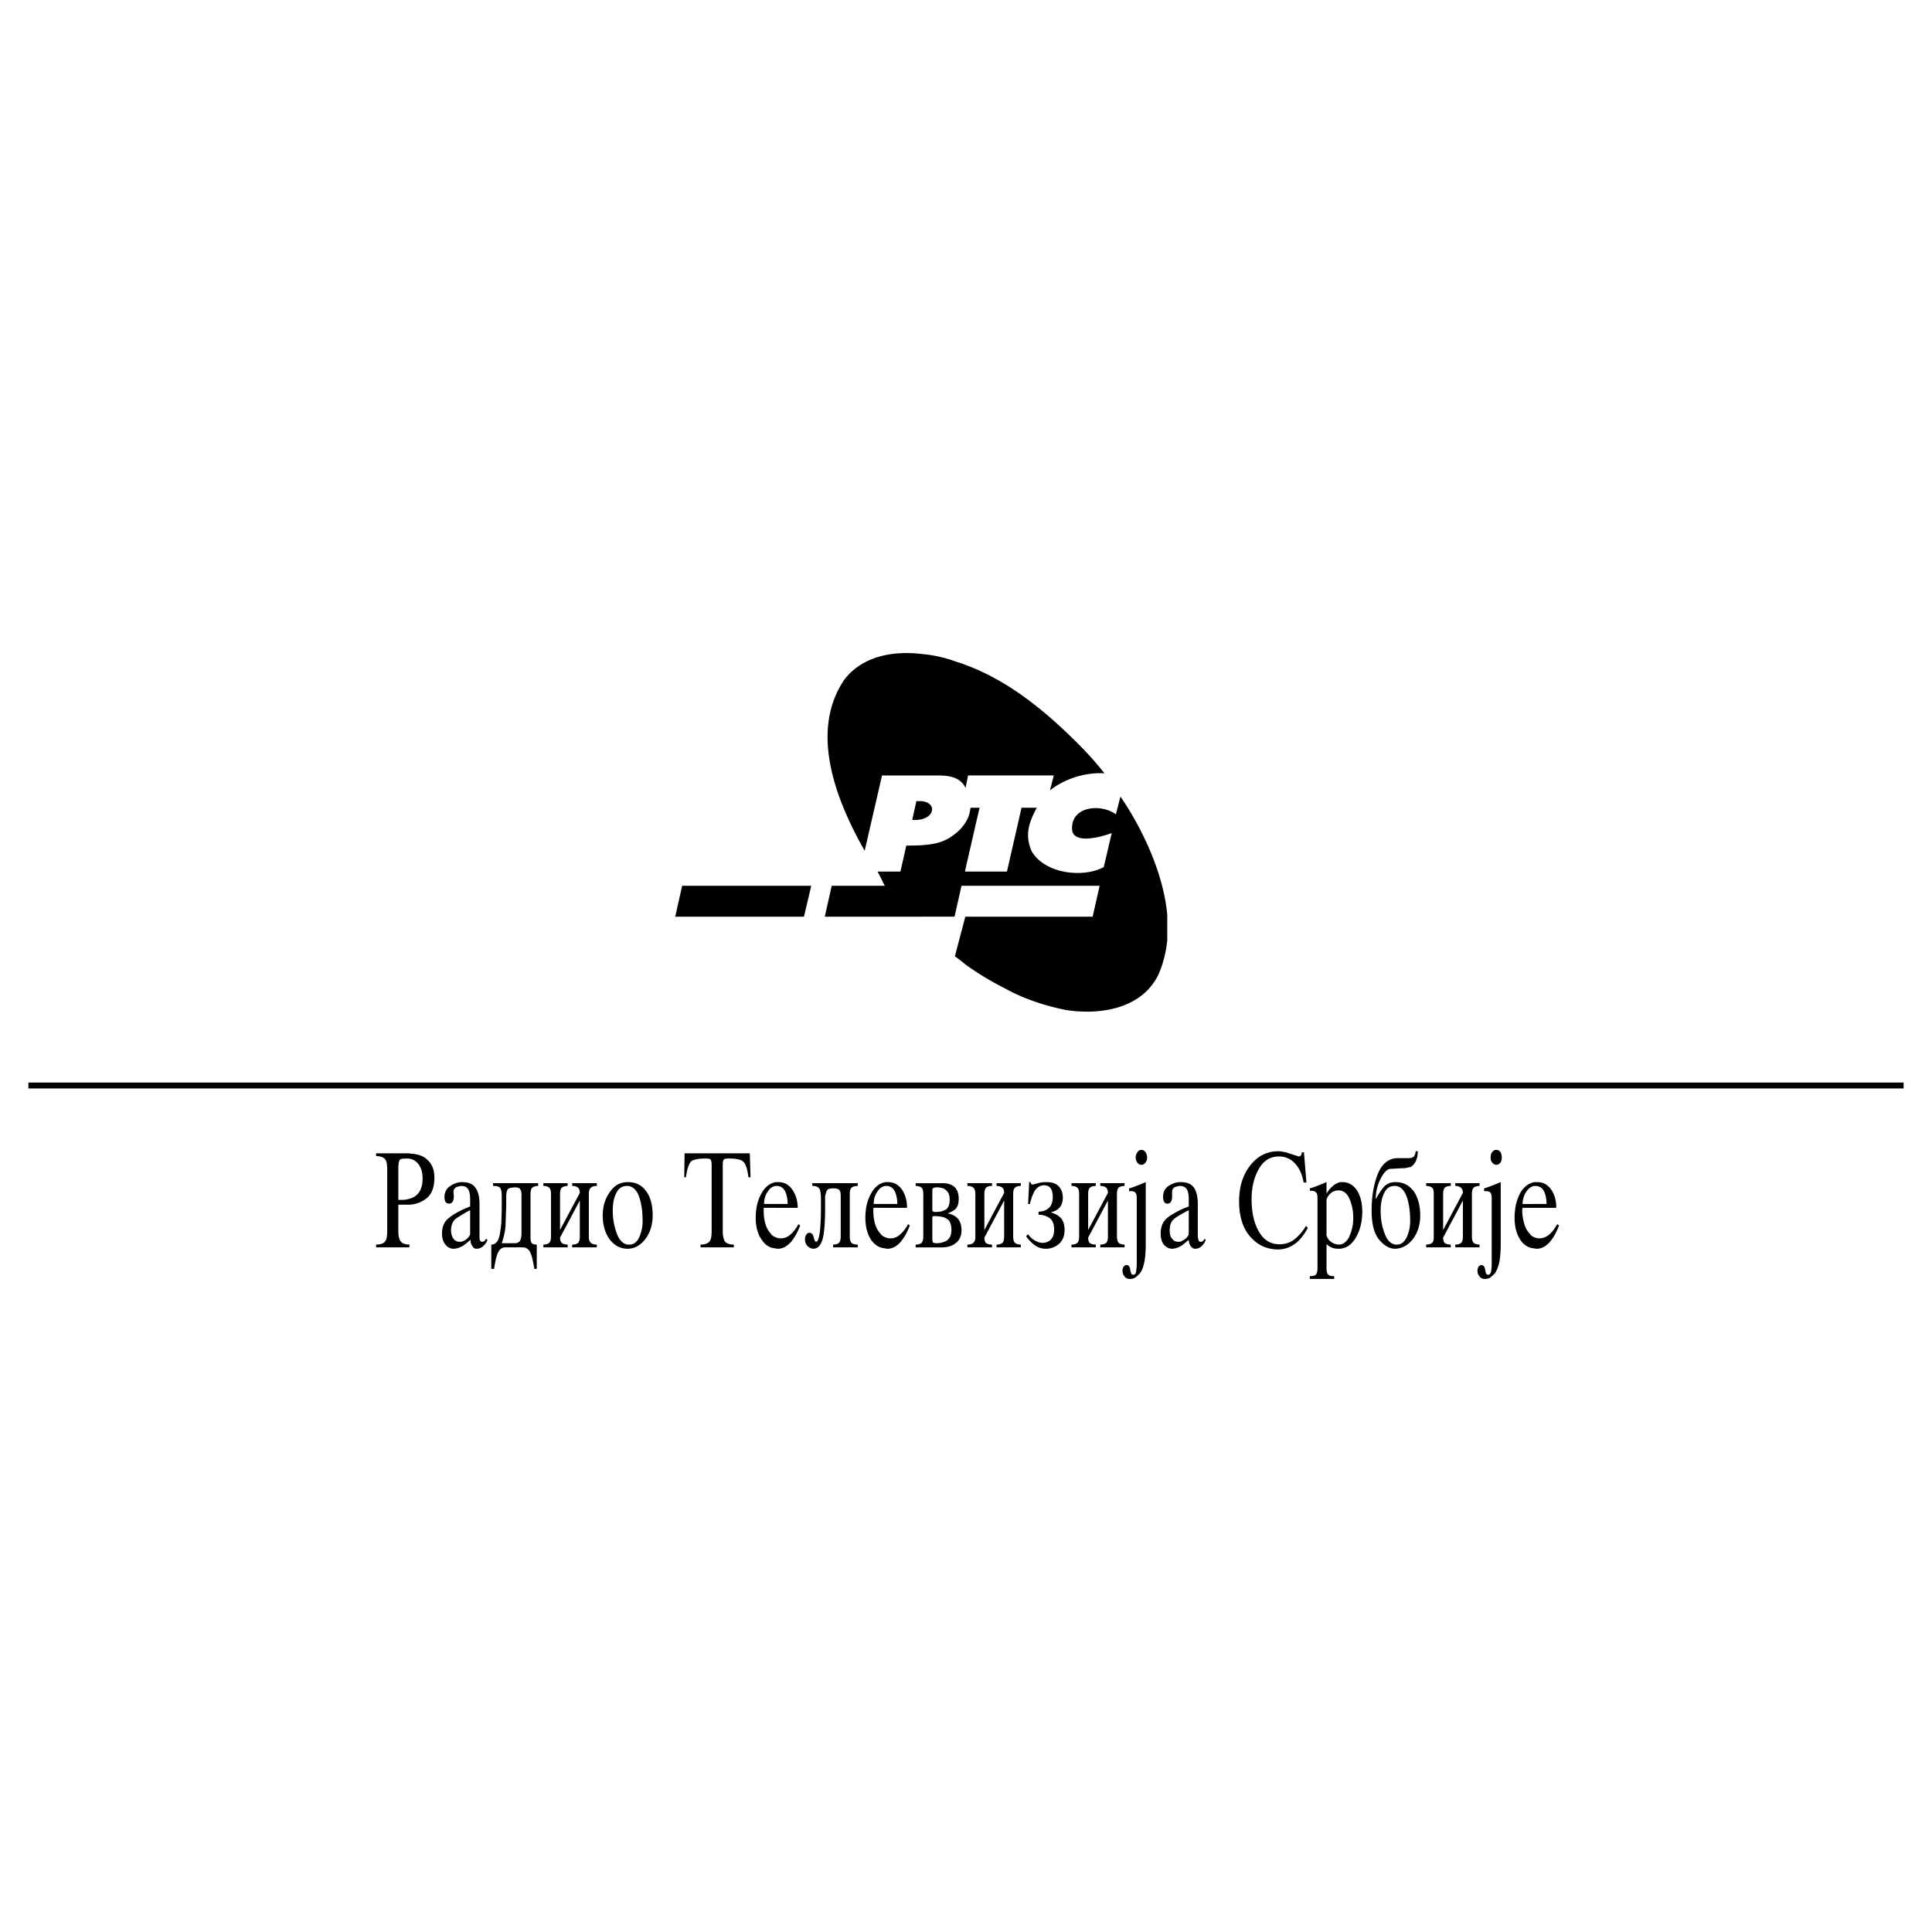 <svg xmlns="http://www.w3.org/2000/svg" width="2500" height="2500" viewBox="0 0 192.756 192.756"><g fill-rule="evenodd" clip-rule="evenodd"><path fill="#fff" d="M0 0h192.756v192.756H0V0z"/><path d="M110.191 77.159c-1.939-.138-4.051.589-5.436 1.697l.381-1.489h-8.551l-.208 1.039V66.357c3.946 1.454 7.374 4.155 10.386 7.062 1.214 1.178 2.389 2.39 3.428 3.74zm6.266 14.125v2.562c-.139 1.211-.414 2.388-.934 3.496-1.697 3.324-5.781 3.947-9.174 3.428-2.182-.449-4.189-1.107-6.197-2.215a29.58 29.58 0 0 1-3.774-2.285v-4.812h12.636l.693-3.081H96.378v-1.419h4.085l1.455-6.37h1.523c-.797 1.489-1.213 2.7-.52 4.328 1.314 2.285 5.191 2.7 7.201 1.592l.795-3.393c-.83.312-3.67 1.177-3.945-.242-.244-2.458 2.873-2.735 4.361-1.627l.449-1.766c-.067-.105 4.122 5.642 4.675 11.804zm-20.079-4.812l1.351-5.885h-.901c-.069.554-.207 1.004-.45 1.385v4.5zm0-8.067l-.035.208c-.623-1.246-1.973-1.246-3.046-1.246h-1.316V65.25a13.14 13.14 0 0 1 3.393.762c.346.104.692.208 1.004.346v12.047zm0 3.566v4.5l-.104.485h.104v1.419h-.45l-.692 3.081h-3.254v-7.132c1.039-.069 2.112-.242 3.046-.935.588-.414 1.038-.864 1.35-1.418zm0 9.486h-.069l-1.039 3.947c.381.277.728.554 1.108.866v-4.813zm-4.397-9.728v-1.8c1.385.173 1.316 1.453 0 1.8zm0-4.362H88l-1.731 7.513c-2.701-4.743-5.643-11.806-2.008-17.103 1.8-2.319 4.847-2.874 7.72-2.527v12.117zm0 2.562h-.554l-.415 1.87c.38.034.692 0 .969-.069v-1.801zm0 4.396c-.519.035-1.039.035-1.558.035l-.588 2.597H87.55c.346.623.484.969.727 1.419H82.98l-.692 3.081h9.694v-7.132h-.001zM80.21 91.457H67.367l.692-3.081h12.879l-.728 3.081zM2.834 108.594h187.088v-.588H2.834v.588zM153.086 124.553v-1.107c.172.07.311.105.484.105.381 0 .727-.139 1.039-.416.277-.242.52-.588.762-1.004l.172.139c-.242.656-.553 1.211-.934 1.662-.381.414-.797.656-1.281.656-.07 0-.139 0-.242-.035zm0-4.049v-.381h1.211c0-.555-.104-.971-.277-1.316-.172-.311-.449-.484-.865-.484h-.068v-.381h.311c.555 0 1.004.242 1.352.727.346.484.52 1.107.52 1.836h-2.184v-.001zm0-2.563v.381c-.277.035-.555.207-.797.555a2.294 2.294 0 0 0-.381 1.246h1.178v.381h-1.178l-.035.207v.139c0 .346.07.727.174 1.143s.277.762.555 1.072a.985.985 0 0 0 .484.381v1.107c-.555-.033-1.039-.311-1.385-.83-.381-.553-.59-1.314-.59-2.215 0-1.004.209-1.836.59-2.527.346-.59.83-.936 1.385-1.04zm-5.574 9.278v-.83c.07-.104.174-.174.277-.174.207 0 .311.139.381.416.035.242.068.416.139.484.035.035.104.07.172.07.139 0 .209-.104.277-.277a4.91 4.91 0 0 0 .07-.832v-6.508c0-.277-.035-.449-.139-.588-.104-.104-.277-.139-.484-.139h-.139v-.277c.242-.068.553-.174.9-.312l.762-.311v6.162c0 .658-.035 1.246-.139 1.801-.105.52-.277.9-.451 1.143-.207.207-.381.381-.52.449a.486.486 0 0 1-.207.07.8.8 0 0 1-.277.033.623.623 0 0 1-.52-.242c-.032-.068-.067-.103-.102-.138zm0-2.77h.104v-.275h-.104v.275zm0-6.127h.104v-.277h-.104v.277zm1.765-3.599c.174 0 .312.068.416.207.104.172.139.346.139.553 0 .209-.035.381-.139.52-.139.139-.242.209-.416.209a.478.478 0 0 1-.381-.209c-.139-.139-.174-.311-.174-.52 0-.207.035-.381.139-.518.139-.174.243-.242.416-.242zm-1.765 3.322v.277c-.207.035-.381.068-.484.174-.104.104-.174.311-.174.623v4.258c0 .311.07.52.174.623s.277.139.484.174v.275h-2.318v-.275c.275 0 .449-.07.588-.174.104-.104.172-.312.172-.623v-3.602l-1.973 3.705c0 .242.068.451.174.555.139.068.311.139.588.139v.275h-2.457v-.275c.275 0 .484-.07.588-.174.139-.104.172-.312.172-.623v-4.258c0-.312-.033-.52-.172-.623-.104-.105-.312-.174-.588-.174v-.277h2.457v.277c-.277 0-.484.068-.588.174-.105.104-.174.311-.174.623v3.6l1.973-3.705c0-.242-.068-.414-.207-.518-.104-.105-.311-.174-.553-.174v-.277h2.318zm0 8.344v.83a.926.926 0 0 1-.104-.414c0-.174.035-.313.104-.416zm-8.274-1.801v-.414h.139c.414 0 .727-.242.969-.729.242-.52.346-1.037.346-1.627 0-.934-.104-1.73-.346-2.422-.242-.658-.623-1.039-1.107-1.074v-.381c.762 0 1.35.311 1.799.9.416.588.658 1.42.658 2.424 0 .934-.242 1.695-.727 2.354-.485.623-1.074.934-1.731.969zm0-7.996v-1.039h1.246c.242 0 .414-.035.553-.139.105-.104.174-.277.209-.555h.207c0 .381-.068.729-.207 1.004a1.315 1.315 0 0 1-.484.555c-.035 0-.105.035-.174.035-.068.035-.174.035-.277.068-.104.035-.277.035-.52.035l-.553.036zm0-1.039v1.039h-.035l-.555.033c-.311.07-.623.416-.934 1.039a4.335 4.335 0 0 0-.451 1.975c.277-.52.555-.936.832-1.248.311-.311.658-.449 1.107-.449h.035v.381h-.104c-.486 0-.832.242-1.039.727-.242.484-.348 1.074-.348 1.766 0 .832.139 1.594.416 2.285.242.658.59 1.004 1.074 1.074v.414h-.035c-.588 0-1.107-.311-1.627-.934-.484-.59-.727-1.559-.727-2.875 0-1.383.207-2.631.623-3.668.384-.936.971-1.456 1.768-1.559zm-5.539 9.035v-.414c.381-.07.727-.348.934-.832a4.416 4.416 0 0 0 .381-1.801c0-.762-.139-1.385-.381-1.938-.207-.484-.52-.762-.934-.832v-.83h.242c.588 0 1.072.277 1.453.83.346.555.52 1.281.52 2.113 0 .969-.207 1.834-.623 2.561-.416.729-.936 1.075-1.592 1.143zm0-6.647v.83h-.209c-.277 0-.52.105-.762.312-.207.207-.346.416-.381.658v3.531c.104.277.242.484.486.658.104.068.242.137.346.172.139.035.277.07.381.07h.139v.414h-.174c-.242 0-.484-.035-.623-.104a2.039 2.039 0 0 1-.555-.346v2.389c0 .311.07.555.174.658.139.104.312.139.588.139v.275h-2.424v-.275c.277 0 .451-.035.59-.139.104-.104.172-.312.172-.658v-6.959c0-.277-.033-.484-.137-.588-.105-.104-.244-.174-.486-.174h-.139v-.242a6.87 6.87 0 0 0 .9-.312l.762-.311v1.143c.209-.346.451-.623.729-.832.137-.104.275-.172.414-.242.071-.031.139-.031.209-.067zm-16.064 6.475v-.52c.139 0 .277-.07.381-.139.174-.07.277-.174.381-.277.068-.104.139-.174.174-.242 0-.035.033-.139.033-.242v-2.25c-.381.172-.691.381-.969.52v-.486c.277-.139.623-.275.969-.414v-.693c0-.484-.068-.83-.207-1.037-.139-.209-.381-.312-.693-.312h-.068v-.381h.174c.623 0 1.037.174 1.314.555.242.346.381.9.381 1.627v3.15c0 .172.035.346.07.449.033.104.104.174.242.174a.486.486 0 0 0 .207-.07c0-.033.035-.068.104-.139l.07-.104.104.139c-.277.588-.623.865-1.074.865-.172 0-.311-.104-.449-.277a1.187 1.187 0 0 1-.174-.623c-.277.244-.553.486-.83.658-.037-.001-.072.034-.14.069zm12.705-6.439h-.277c-.137-.797-.414-1.42-.865-1.904a2.115 2.115 0 0 0-1.592-.693c-.865 0-1.559.416-2.008 1.246-.484.832-.727 1.836-.727 3.014 0 1.385.275 2.492.762 3.287.484.832 1.176 1.213 2.008 1.213.553 0 1.037-.139 1.453-.451.416-.311.832-.762 1.213-1.385l.172.209c-.449.83-.934 1.385-1.453 1.695a2.756 2.756 0 0 1-1.49.451c-1.107 0-2.041-.416-2.77-1.246-.762-.832-1.141-2.043-1.141-3.566 0-1.455.379-2.631 1.107-3.566.727-.934 1.662-1.42 2.77-1.42.311 0 .658.07 1.004.174l1.072.346c.174 0 .277-.139.312-.414h.207l.243 3.01zm-12.705-.036v.381c-.139.035-.311.068-.449.139-.174.104-.244.242-.244.449v.451c0 .207-.033.381-.104.52-.068.137-.207.207-.381.207a.362.362 0 0 1-.311-.174 1.094 1.094 0 0 1-.104-.484c0-.484.172-.865.553-1.107a2.137 2.137 0 0 1 1.04-.382zm0 2.838v.486c-.207.137-.381.242-.484.346-.312.242-.451.623-.451 1.143 0 .346.07.658.242.83.139.209.348.312.623.312h.07v.52c-.07.033-.174.068-.277.104-.139.033-.277.068-.416.068-.311 0-.588-.139-.83-.414-.207-.277-.311-.658-.311-1.074 0-.691.207-1.211.623-1.559.275-.242.691-.484 1.211-.762zm-5.539 6.44v-.83a.36.36 0 0 1 .311-.174c.174 0 .312.139.348.416.033.242.104.416.139.484.033.035.104.07.207.07s.207-.104.242-.277a4.91 4.91 0 0 0 .07-.832v-6.508c0-.277-.035-.449-.139-.588-.105-.104-.244-.139-.486-.139h-.137v-.277c.275-.068.553-.174.898-.312l.762-.311v6.162c0 .658-.033 1.246-.139 1.801-.104.52-.242.9-.449 1.143-.207.207-.381.381-.52.449a.486.486 0 0 1-.207.07c-.07.033-.174.033-.277.033a.623.623 0 0 1-.52-.242.498.498 0 0 0-.103-.138zm0-2.77h.104v-.275h-.104v.275zm0-6.127h.104v-.277h-.104v.277zm1.765-3.599c.174 0 .311.068.416.207.104.172.172.346.172.553a.85.85 0 0 1-.172.52.495.495 0 0 1-.416.209c-.139 0-.277-.07-.381-.209s-.174-.311-.174-.52c0-.207.07-.381.174-.518.104-.174.243-.242.381-.242zm-1.765 3.322v.277c-.207.035-.381.068-.484.174-.104.104-.174.311-.174.623v4.258c0 .311.07.52.174.623s.277.139.484.174v.275h-2.32v-.275c.277 0 .451-.07.59-.174.104-.104.172-.312.172-.623v-3.602l-1.973 3.705c0 .242.068.451.174.555.137.068.311.139.588.139v.275h-2.424v-.275c.277 0 .451-.07.588-.174.105-.104.174-.312.174-.623v-4.258c0-.312-.068-.52-.174-.623-.137-.105-.311-.174-.588-.174v-.277h2.424v.277c-.277 0-.451.068-.588.174-.105.104-.174.311-.174.623v3.6l1.973-3.705c0-.242-.068-.414-.172-.518-.139-.105-.312-.174-.59-.174v-.277h2.32zm0 8.344v.83a.9.9 0 0 1-.104-.414c0-.174.033-.313.104-.416zm-18.107-1.94v-.484c.624-.139.935-.553.935-1.246 0-.555-.139-.934-.45-1.107a1.225 1.225 0 0 0-.485-.209v-.553c.139-.07.243-.104.381-.174.243-.172.381-.484.381-.969 0-.416-.104-.762-.346-.936a.83.83 0 0 0-.416-.242v-.484h.069c.485 0 .9.139 1.178.381.277.277.415.658.415 1.178 0 .381-.069.691-.242.934-.173.209-.484.381-.866.52.52.104.866.312 1.073.59.208.275.312.623.312 1.072 0 .555-.173 1.004-.554 1.281-.346.31-.831.448-1.385.448zm3.323-5.33c0-.312-.068-.52-.207-.623-.104-.105-.312-.174-.589-.174v-.277h2.458v.277c-.277 0-.484.068-.588.174-.105.104-.174.311-.174.623v3.6l1.973-3.705c0-.242-.068-.414-.172-.518a.99.99 0 0 0-.59-.174v-.277h2.424v.277c-.277 0-.449.068-.588.174-.104.104-.174.311-.174.623v4.258c0 .311.07.52.174.623.139.104.311.174.588.174v.275h-2.424v-.275c.277 0 .451-.07.59-.174.104-.104.172-.312.172-.623v-3.602l-1.973 3.705c0 .242.068.451.174.555.139.068.311.139.588.139v.275h-2.458v-.275c.277 0 .486-.07.589-.174.139-.104.207-.312.207-.623v-4.258zm5.262 4.016c.139.242.381.449.658.623.312.174.555.242.762.242.346 0 .623-.104.832-.312.242-.242.346-.588.346-1.037 0-.555-.174-.936-.484-1.143a1.857 1.857 0 0 0-1.074-.312v-.311c.451 0 .797-.139 1.039-.381.242-.209.381-.59.381-1.074 0-.762-.277-1.178-.865-1.178-.381 0-.693.209-.936.555-.104.174-.172.381-.277.59-.068.242-.139.449-.207.727h-.174l.105-2.182h.137c0 .068.035.104.07.174.035.033.068.068.139.068.172-.035.381-.104.691-.174.242-.068.486-.068.729-.068.484 0 .865.104 1.143.381.275.242.449.658.449 1.178 0 .795-.416 1.279-1.211 1.453.379.104.727.277 1.004.555.242.277.381.656.381 1.176 0 .623-.174 1.074-.555 1.42-.381.312-.797.484-1.316.484-.381 0-.727-.104-1.037-.311-.312-.209-.623-.52-.936-.936l.206-.207zm-8.585-5.09v.484a2.132 2.132 0 0 0-.485-.068c-.207 0-.346.035-.381.068a.193.193 0 0 0-.104.174v2.043c0 .104.104.172.312.172.242 0 .45-.033.658-.068v.553c-.208-.033-.381-.068-.623-.068h-.208c-.104 0-.139.035-.139.139v2.182c0 .172.035.242.069.311.069.035.208.07.381.07s.346-.035.519-.07v.484h-2.631v-.275c.277 0 .45-.07.589-.174.104-.104.173-.312.173-.623v-4.258c0-.312-.069-.52-.173-.623-.139-.105-.312-.174-.589-.174v-.277h2.632v-.002zm-5.643 6.508v-1.107c.139.07.277.105.45.105a1.41 1.41 0 0 0 1.039-.416c.277-.242.554-.588.761-1.004l.173.139c-.242.656-.554 1.211-.935 1.662-.381.414-.796.656-1.281.656-.068 0-.137 0-.207-.035zm0-4.049v-.381h1.177c0-.555-.104-.971-.276-1.316a.895.895 0 0 0-.831-.484h-.069v-.381h.277c.554 0 1.004.242 1.35.727.347.484.52 1.107.52 1.836h-2.148v-.001zm0-2.563v.381c-.312.035-.589.207-.796.555-.277.381-.381.795-.381 1.246h1.177v.381h-1.212v.346c0 .346.035.727.139 1.143s.277.762.554 1.072a.927.927 0 0 0 .519.381v1.107c-.589-.033-1.039-.311-1.419-.83-.381-.553-.588-1.314-.588-2.215 0-1.004.208-1.836.623-2.527.346-.59.795-.936 1.384-1.04zm-10.94 6.612v-1.107c.139.07.277.105.45.105a1.41 1.41 0 0 0 1.039-.416c.277-.242.554-.588.762-1.004l.173.139c-.242.656-.554 1.211-.935 1.662-.381.414-.796.656-1.281.656-.069 0-.138 0-.208-.035zm0-4.049v-.381h1.177c0-.555-.104-.971-.277-1.316a.895.895 0 0 0-.831-.484h-.069v-.381h.277c.554 0 1.004.242 1.351.727.346.484.554 1.107.554 1.836h-2.182v-.001zm7.374 2.873c0 .311.069.52.208.658.104.068.312.139.588.139v.275h-2.458v-.275c.277 0 .485-.07.588-.174.104-.104.173-.312.173-.623v-4.016c0-.348-.035-.555-.173-.658-.104-.104-.277-.139-.588-.139-.208 0-.346.035-.45.07-.035 0-.069.033-.104.068-.035.035-.069.104-.104.139-.035.104-.069.277-.138.484v1.246c0 1.523-.104 2.598-.277 3.15-.208.588-.484.865-.9.865a.676.676 0 0 1-.277-.068c-.069-.035-.104-.035-.138-.07-.035-.033-.104-.068-.139-.104a.962.962 0 0 1-.277-.691c0-.209.035-.348.139-.484.069-.105.173-.174.277-.174.242 0 .381.139.45.449.07.312.173.451.243.451.173 0 .277-.346.381-1.039.069-.693.104-1.559.104-2.631v-.484c0-.52-.034-.9-.138-1.107-.104-.209-.346-.312-.727-.312v-.277h4.535v.277c-.277 0-.485.068-.623.174-.104.104-.173.311-.173.623v4.258h-.002zm-7.374-5.436v.381c-.312.035-.588.207-.796.555-.277.381-.38.795-.38 1.246h1.177v.381h-1.212v.346c0 .346.035.727.139 1.143.104.416.277.762.554 1.072a.93.93 0 0 0 .519.381v1.107c-.588-.033-1.039-.311-1.385-.83-.416-.553-.624-1.314-.624-2.215 0-1.004.208-1.836.624-2.527.346-.59.796-.936 1.384-1.04zm-14.782 6.647v-.414h.173c.416 0 .762-.242.97-.729.242-.52.346-1.037.346-1.627 0-.9-.104-1.695-.346-2.422-.243-.658-.623-1.039-1.143-1.074v-.381c.796 0 1.385.277 1.835.9.45.588.658 1.42.658 2.424 0 .934-.243 1.695-.727 2.354-.485.623-1.074.969-1.766.969zm8.377-8.344c0-.275-.035-.449-.104-.553-.035-.07-.208-.104-.485-.104-.762 0-1.211.104-1.454.275-.208.209-.416.762-.519 1.594h-.173l.035-2.389h6.509l.069 2.389h-.208c-.104-.832-.277-1.352-.52-1.559-.208-.207-.692-.311-1.454-.311-.242 0-.415.033-.484.104-.069.068-.104.277-.104.553v6.578c0 .52.104.9.243 1.074.173.172.45.277.865.277v.275h-3.324v-.275c.416 0 .693-.105.866-.277.173-.174.242-.52.242-1.074v-6.577zm-8.377 1.697v.381h-.069c-.484 0-.865.242-1.073.727-.242.451-.346 1.039-.346 1.766 0 .797.139 1.559.416 2.285.242.623.589 1.004 1.073 1.074v.414c-.727 0-1.315-.311-1.8-.934-.45-.623-.692-1.42-.692-2.389 0-.9.242-1.697.727-2.355.448-.658 1.036-.969 1.764-.969zm-11.598 6.508v-.414h.346a.625.625 0 0 0 .519-.242c.069-.174.139-.381.139-.693v-3.912c0-.242-.035-.416-.139-.553-.069-.105-.242-.174-.519-.174-.104 0-.243.035-.346.035v-.451h2.666v.277c-.277 0-.45.068-.589.174-.104.104-.173.311-.173.623v4.361c0 .277.034.451.138.555s.242.139.485.139v2.422h-.243c-.138-.865-.277-1.418-.45-1.73-.173-.277-.416-.416-.692-.416h-1.142v-.001zm3.947-5.33c0-.312-.069-.52-.173-.623-.139-.105-.312-.174-.588-.174v-.277h2.423v.277a.974.974 0 0 0-.588.174c-.104.104-.173.311-.173.623v3.6l1.974-3.705c0-.242-.069-.414-.173-.518-.139-.105-.312-.174-.588-.174v-.277h2.458v.277c-.277 0-.485.068-.589.174-.138.104-.208.311-.208.623v4.258c0 .311.069.52.208.623.104.104.312.174.589.174v.275h-2.458v-.275c.277 0 .484-.07.588-.174s.173-.312.173-.623v-3.602l-1.974 3.705c0 .242.069.451.208.555.104.068.312.139.554.139v.275h-2.423v-.275c.277 0 .45-.07.588-.174.104-.104.173-.312.173-.623v-4.258h-.001zm-3.947-1.074v.451c-.173.033-.277.068-.346.139-.104.104-.173.379-.173.762 0 .621 0 1.211-.035 1.695 0 .484-.035.9-.035 1.246a7.274 7.274 0 0 1-.38 1.697h.969v.414h-.623c-.277 0-.485.139-.658.416-.173.277-.312.832-.45 1.73h-.277v-2.422a.677.677 0 0 0 .554-.277c.139-.139.242-.451.312-.865l.104-.693c0-.104 0-.174.035-.277v-.311l.035-.936v-1.523c0-.414-.069-.656-.173-.795-.104-.105-.312-.174-.692-.174v-.277h1.833zm-5.055 6.371v-.52c.104 0 .242-.07.381-.139a.952.952 0 0 0 .346-.277.8.8 0 0 0 .173-.242c.035-.035.035-.139.035-.242v-2.25c-.381.172-.693.381-.935.52v-.486c.277-.139.589-.275.935-.414v-.693c0-.484-.069-.83-.208-1.037-.138-.209-.346-.312-.658-.312h-.069v-.381h.139c.623 0 1.073.174 1.315.555.277.346.416.9.416 1.627v3.15c0 .172 0 .346.035.449s.139.174.242.174a.49.49 0 0 0 .208-.07.453.453 0 0 0 .104-.139l.069-.104.138.139c-.277.588-.658.865-1.108.865-.173 0-.311-.104-.415-.277a1.186 1.186 0 0 1-.173-.623c-.277.244-.554.486-.831.658-.069-.001-.104.034-.139.069zm-5.02-9.314c.762.035 1.35.244 1.731.658.45.416.658 1.004.658 1.73 0 .936-.243 1.629-.762 2.043-.45.381-1.004.59-1.627.658v-.623c.243-.068.485-.207.658-.381.346-.311.554-.865.554-1.627 0-.623-.173-1.107-.45-1.455-.208-.242-.45-.414-.762-.484v-.519zm5.02 2.839v.381a2.43 2.43 0 0 0-.484.139c-.139.104-.242.242-.242.449l.034.451c0 .207-.034.381-.104.52-.104.137-.208.207-.38.207a.428.428 0 0 1-.347-.174 1.108 1.108 0 0 1-.104-.484c0-.484.208-.865.588-1.107a2.138 2.138 0 0 1 1.039-.382zm0 2.838v.486c-.208.137-.381.242-.52.346-.277.242-.45.623-.45 1.143 0 .346.104.658.243.83.138.209.38.312.657.312h.069v.52c-.104.033-.173.068-.277.104-.138.033-.277.068-.416.068a.992.992 0 0 1-.831-.414c-.242-.277-.346-.658-.346-1.074 0-.691.208-1.211.658-1.559.279-.242.659-.484 1.213-.762zm-6.231 2.043c0 .52.104.9.277 1.074.138.172.45.277.831.277v.275h-3.324v-.275c.416 0 .727-.105.865-.277.173-.174.243-.52.243-1.074v-6.127c0-.555-.069-.9-.243-1.074-.173-.172-.45-.275-.865-.275v-.277h3.22a.46.46 0 0 1 .208.033v.52c-.138-.033-.242-.033-.38-.033-.416 0-.624.033-.692.139-.069.104-.139.379-.139.865v3.115h.45c.276 0 .519-.068.761-.139v.623H39.74v2.63z"/></g></svg>